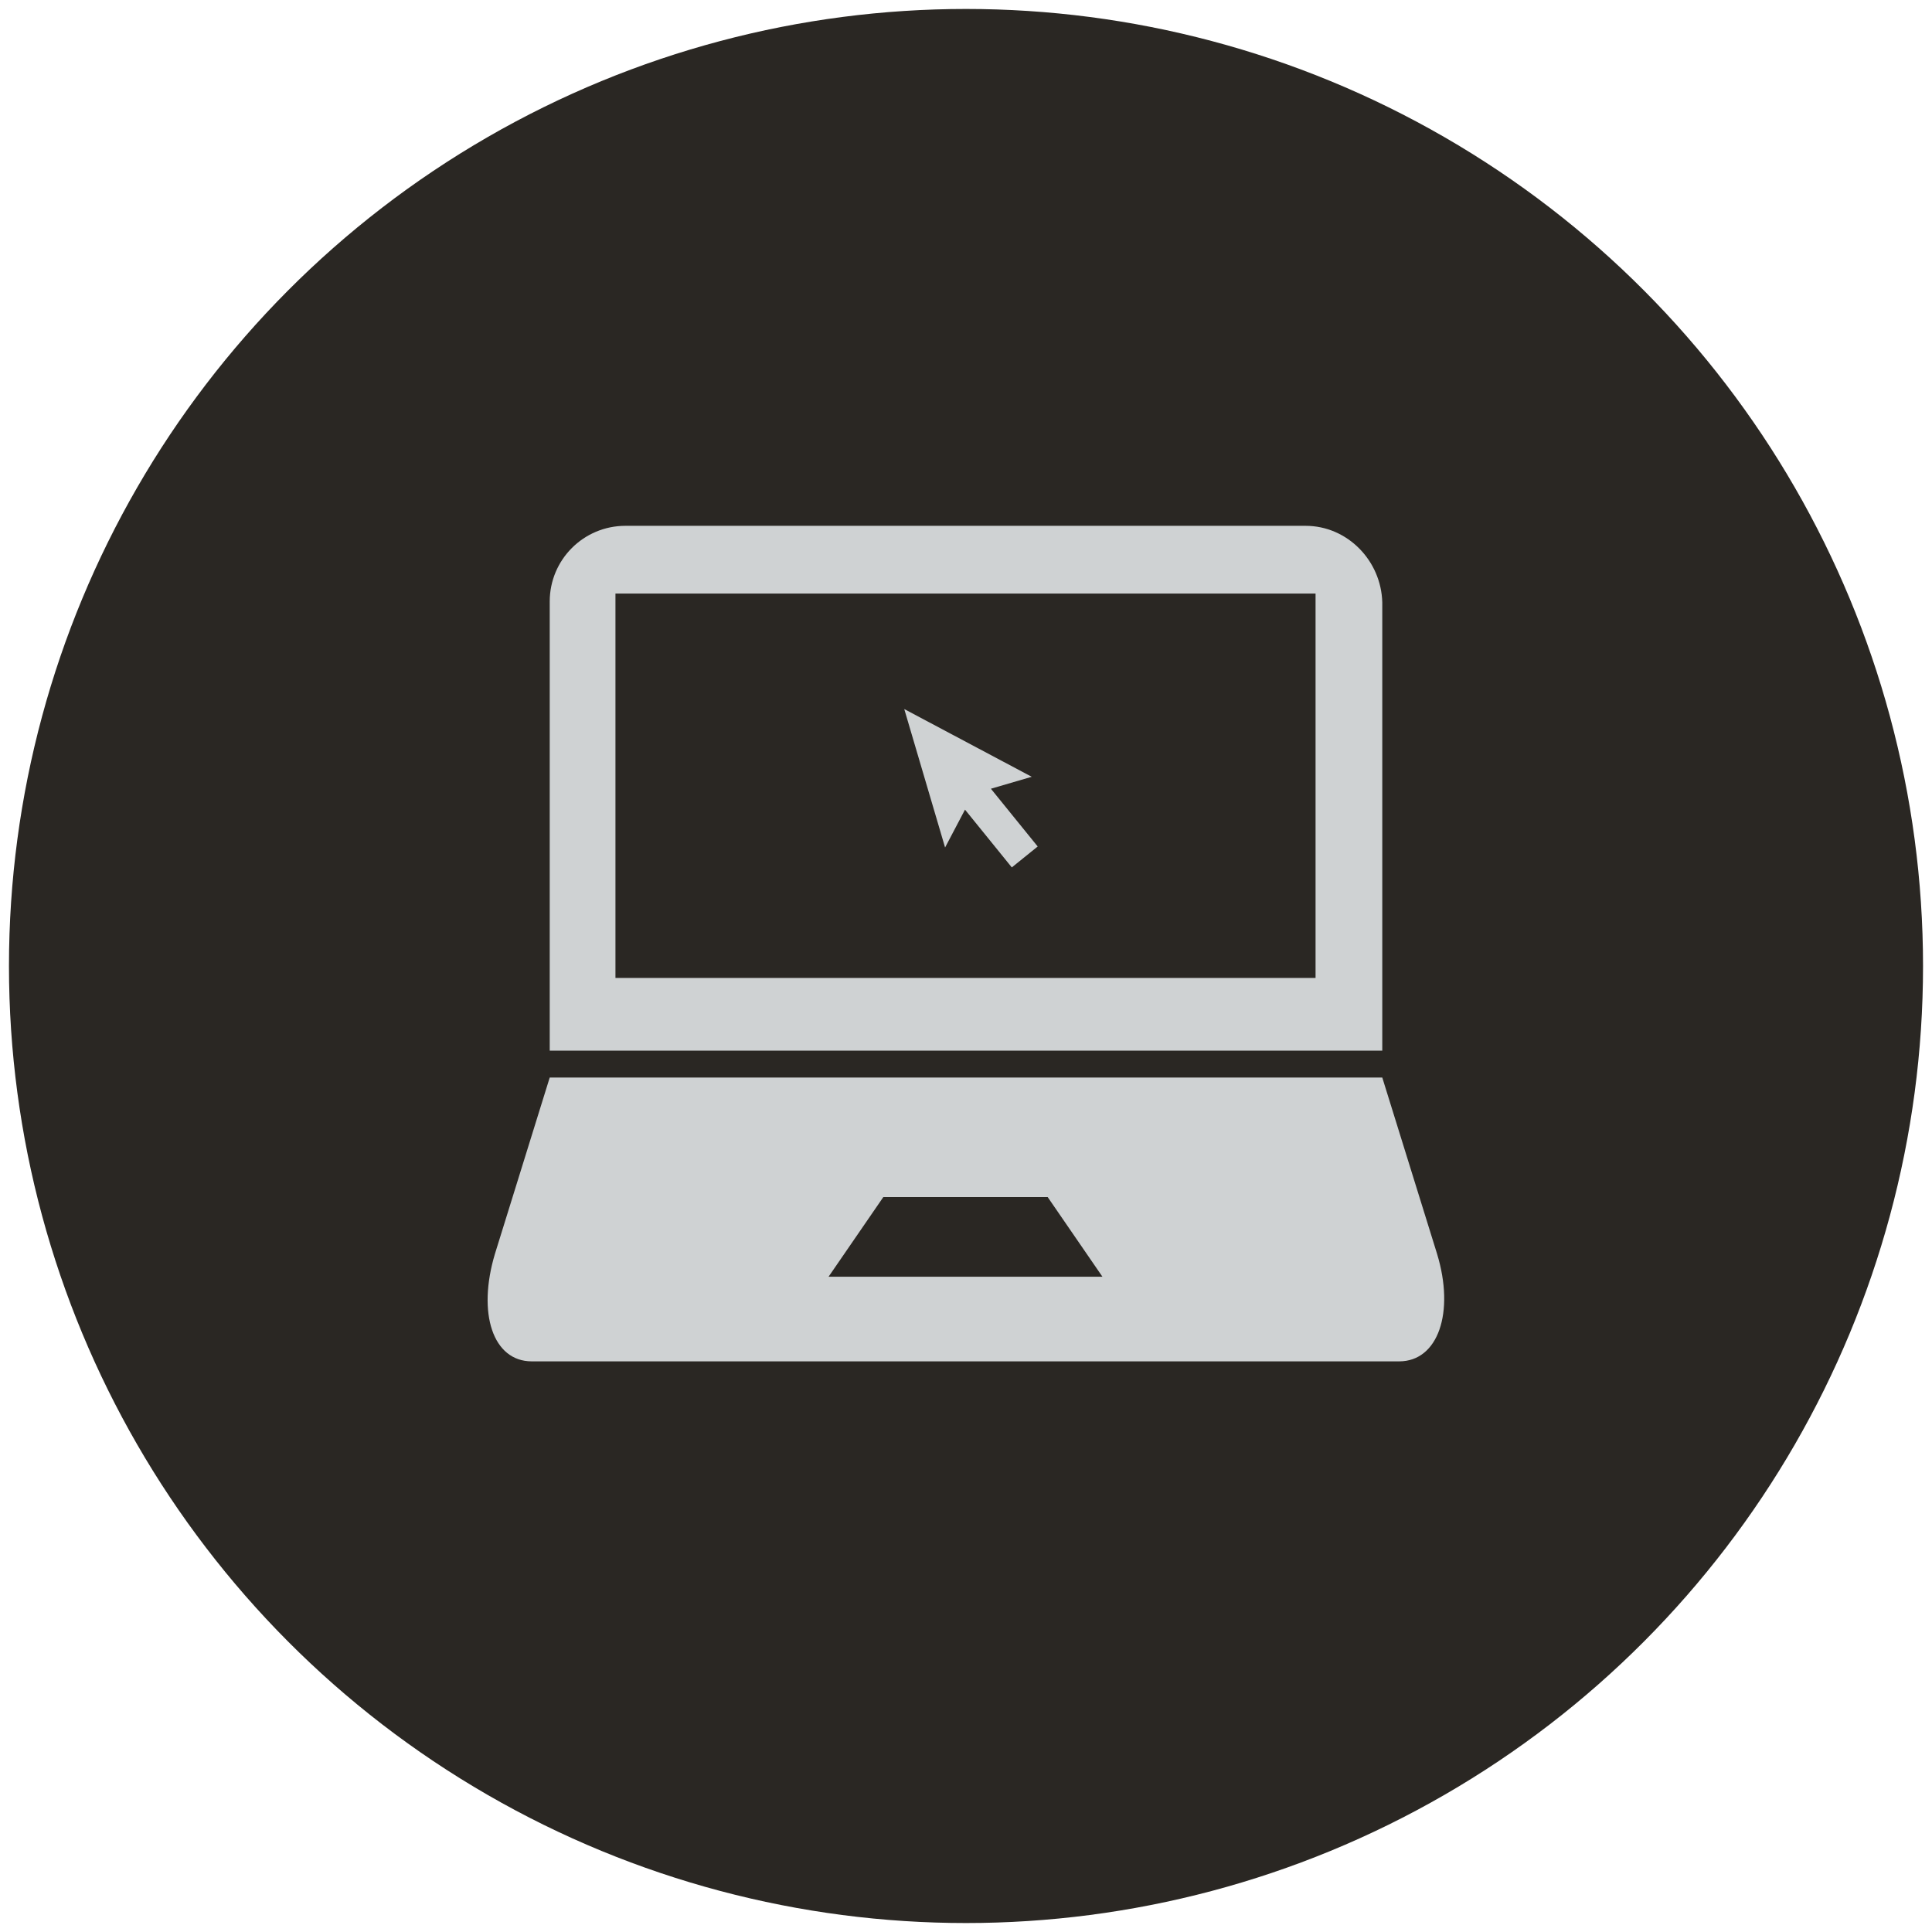 <?xml version="1.0" encoding="utf-8"?>
<!-- Generator: Adobe Illustrator 24.3.0, SVG Export Plug-In . SVG Version: 6.00 Build 0)  -->
<svg version="1.1" id="Group_2_copy" xmlns="http://www.w3.org/2000/svg" xmlns:xlink="http://www.w3.org/1999/xlink" x="0px"
	 y="0px" viewBox="0 0 194 194" style="enable-background:new 0 0 194 194;" xml:space="preserve">
<style type="text/css">
	.st0{fill:#2A2723;}
	.st1{fill:#CFD2D3;}
</style>
<circle class="st0" cx="97" cy="97" r="96.1"/>
<path class="st1" d="M94.9,85.1l-4.1-13.9l12.8,6.8l-4.1,1.2l4.7,5.8l-2.6,2.1l-4.7-5.8L94.9,85.1z M144.3,125.9l-5.5-17.7H55.2
	l-5.5,17.7c-1.8,6-0.2,10.8,3.7,10.8h87.1C144.4,136.7,146.1,131.8,144.3,125.9z M83.2,128.2l5.5-8h16.5l5.5,8H83.2z M131.1,52.8
	H62.8c-4.2,0-7.6,3.4-7.6,7.6v45.1h83.6V60.5C138.7,56.3,135.3,52.8,131.1,52.8z M132.1,98.2H61.8V59.6h70.3V98.2z"/>
</svg>
